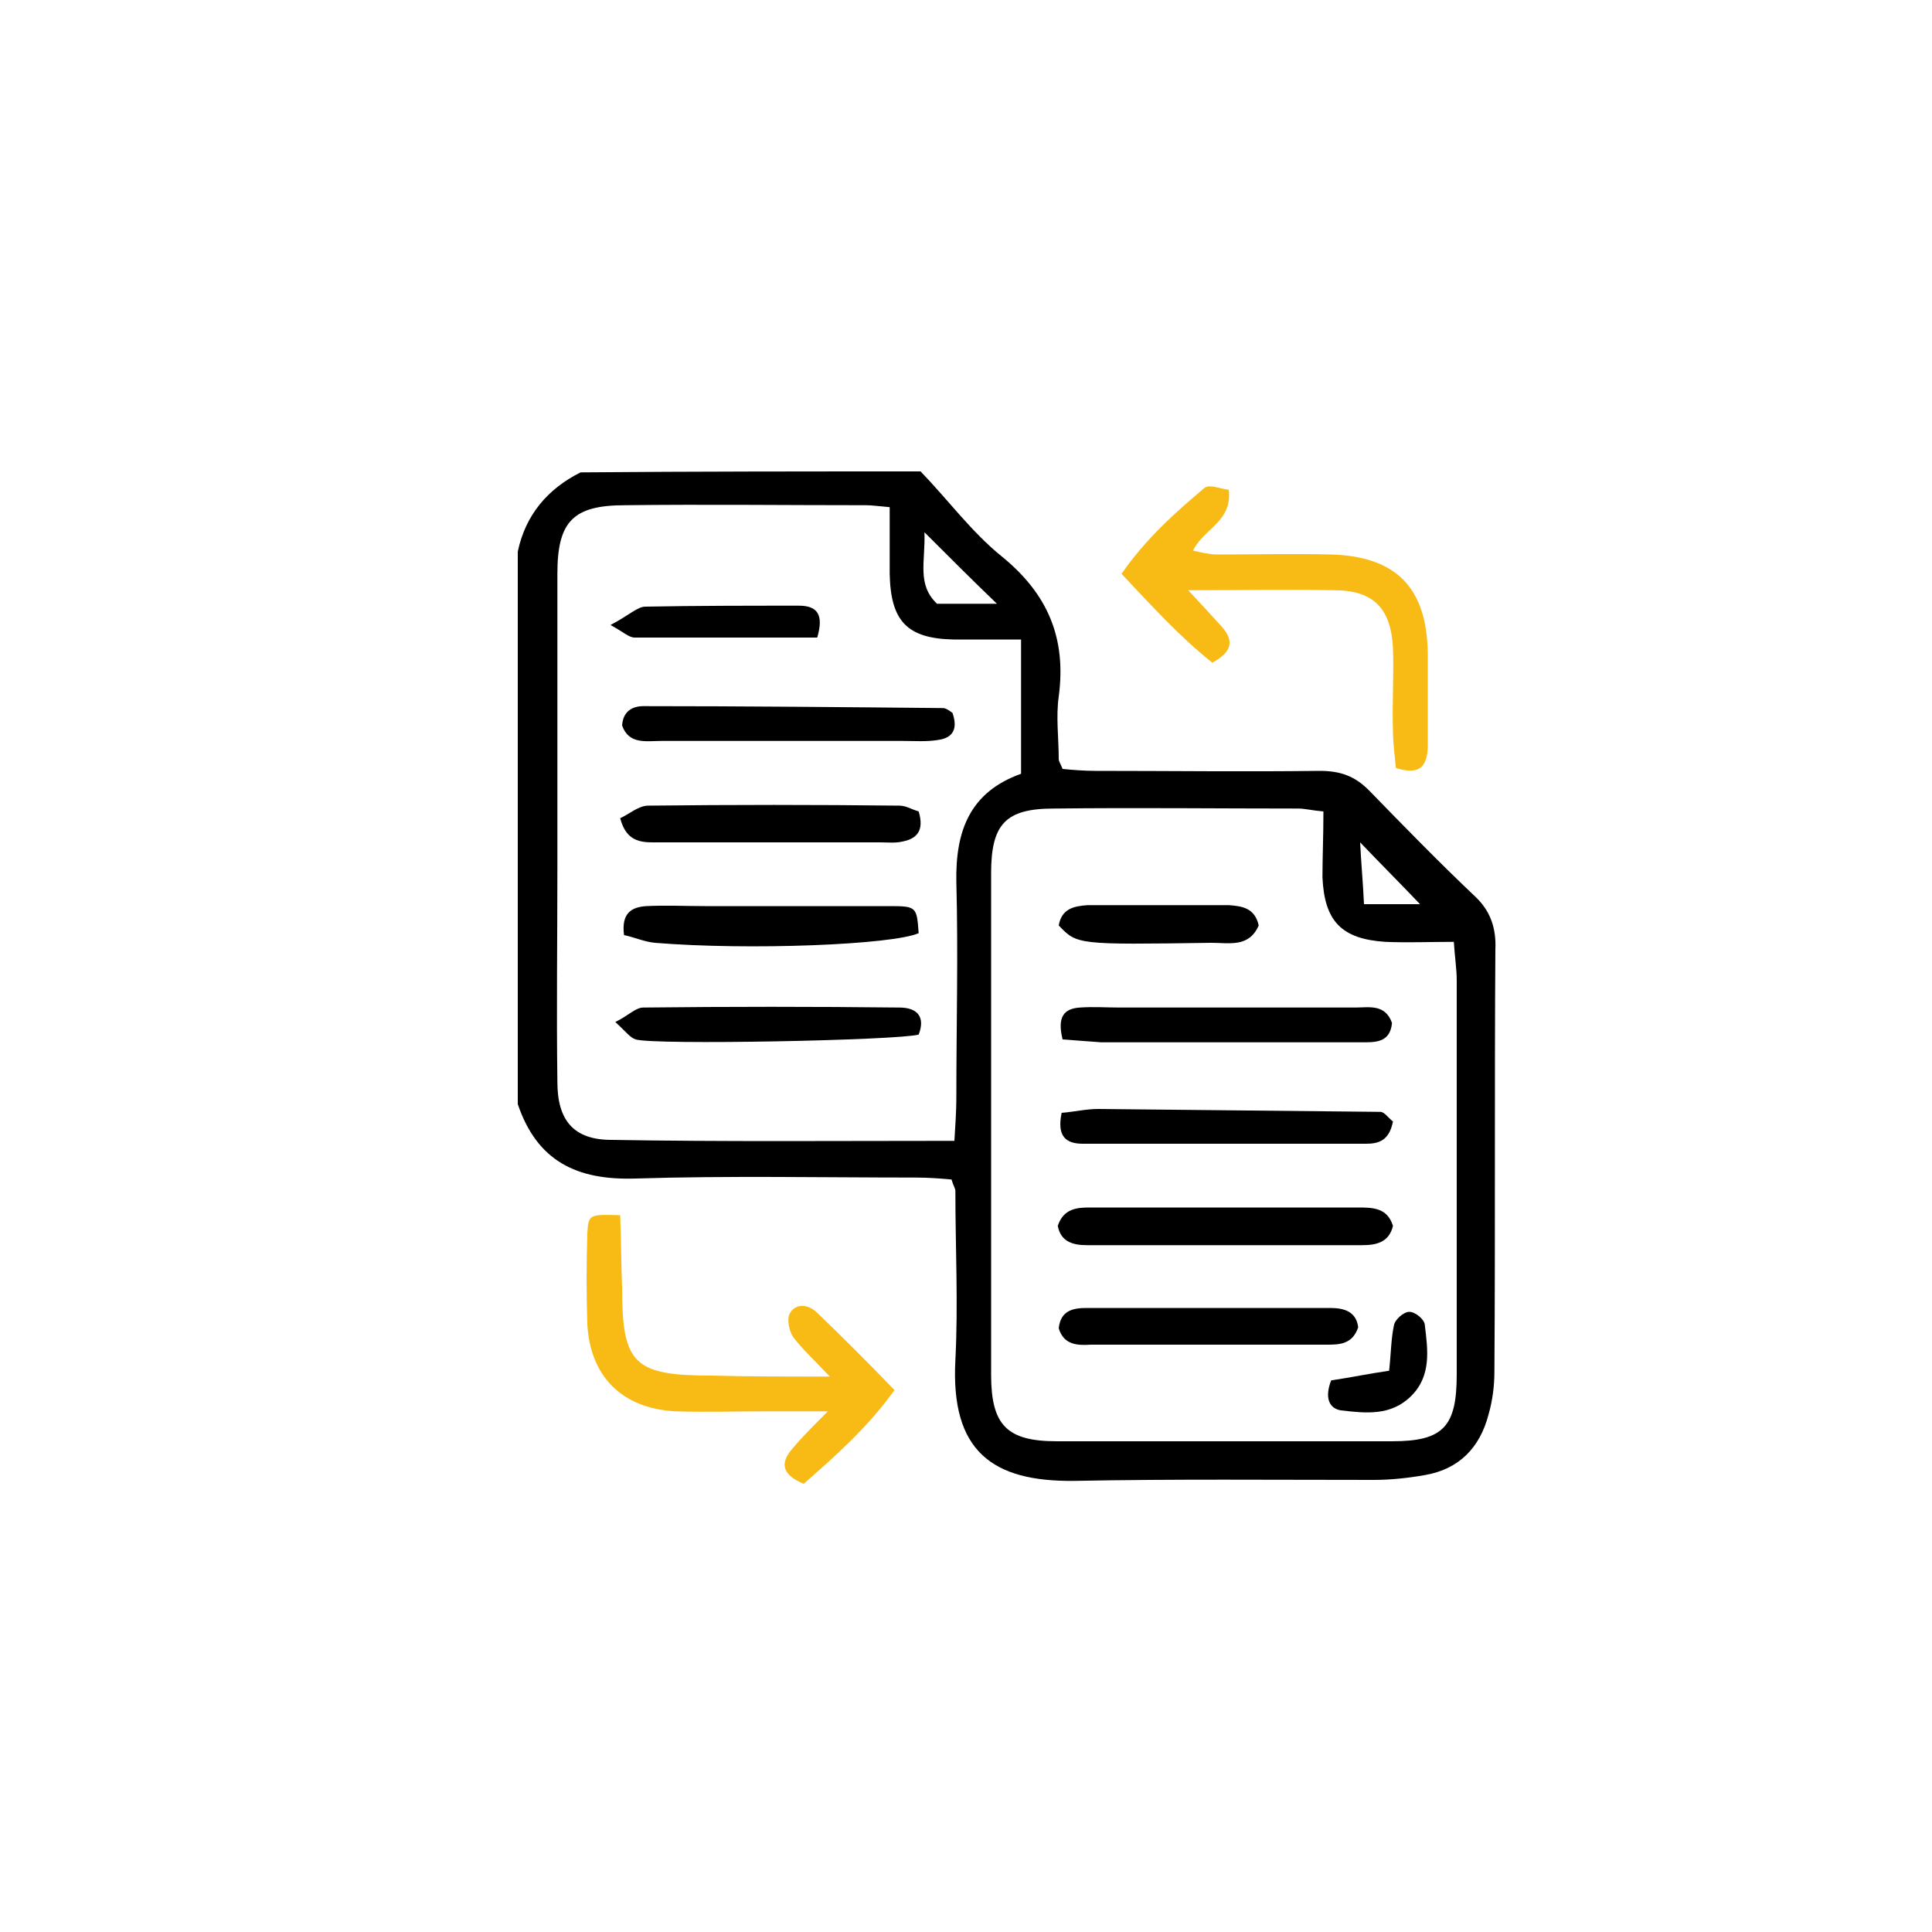 <svg xmlns="http://www.w3.org/2000/svg" xmlns:xlink="http://www.w3.org/1999/xlink" id="Layer_1" x="0px" y="0px" viewBox="0 0 200 200" style="enable-background:new 0 0 200 200;" xml:space="preserve"><style type="text/css">	.st0{fill:#231F20;}	.st1{fill:#00ADEE;}	.st2{fill:#F8BB15;}	.st3{fill:#00A551;}	.st4{fill:#EC1C24;}</style><g id="zrr3UK.tif">	<g>		<path d="M95.3,48.8c2.8,2.9,5.3,6.3,8.4,8.8c4.8,3.9,6.7,8.5,5.9,14.5c-0.3,2.1,0,4.3,0,6.5c0,0.2,0.2,0.5,0.4,1   c1,0.1,2.2,0.2,3.4,0.2c7.7,0,15.5,0.1,23.2,0c2.1,0,3.6,0.5,5.1,2c3.6,3.7,7.2,7.4,11,11c1.6,1.5,2.2,3.3,2.1,5.5   c-0.1,14.5,0,29.1-0.1,43.7c0,1.5-0.2,3-0.6,4.4c-0.9,3.5-3.1,5.7-6.6,6.3c-1.7,0.3-3.5,0.5-5.3,0.5c-10.3,0-20.7-0.1-31,0.1   c-8.5,0.1-12.8-3.1-12.3-12.5c0.3-5.8,0-11.7,0-17.5c0-0.3-0.2-0.5-0.4-1.2c-1.1-0.1-2.4-0.2-3.7-0.2c-9.7,0-19.3-0.2-29,0.1   c-6.1,0.2-10.2-1.8-12.2-7.7c0-19.1,0-38.1,0-57.2c0.8-3.8,3.1-6.5,6.5-8.2C71.9,48.8,83.6,48.8,95.3,48.8z M137,84   c-1.2-0.1-1.9-0.3-2.6-0.3c-8.4,0-16.9-0.1-25.3,0c-5,0-6.5,1.6-6.5,6.7c0,17.3,0,34.6,0,51.9c0,5.2,1.6,6.9,6.8,6.9   c7.1,0,14.2,0,21.2,0c4.5,0,9,0,13.5,0c5.3,0,6.7-1.5,6.7-6.9c0-0.1,0-0.3,0-0.4c0-13.5,0-27,0-40.4c0-1.2-0.2-2.4-0.3-4   c-2.5,0-4.8,0.1-7.1,0c-4.5-0.3-6.3-2.1-6.5-6.7C136.9,88.7,137,86.6,137,84z M98.8,118.1c0.1-1.7,0.2-3.1,0.2-4.4   c0-7.5,0.2-15,0-22.4c-0.1-5.3,1.4-9.3,6.7-11.2c0-4.6,0-9,0-13.9c-2.5,0-4.8,0-7,0c-4.8-0.1-6.5-1.9-6.6-6.8c0-2.3,0-4.5,0-6.9   c-1.2-0.1-1.8-0.2-2.5-0.2c-8.3,0-16.6-0.1-24.9,0c-5.4,0-7,1.7-7,7.1c0,10.2,0,20.4,0,30.6c0,7.3-0.1,14.7,0,22c0,4,1.7,6,5.6,6   C74.9,118.2,86.6,118.1,98.8,118.1z M103.2,62.5c-2.6-2.5-4.8-4.7-7.5-7.4c0.1,3.1-0.8,5.4,1.3,7.4   C98.8,62.5,100.7,62.5,103.2,62.5z M147,93.6c-1.9-2-4-4.1-6.2-6.4c0.1,2.1,0.3,4.2,0.4,6.4C143.6,93.6,145.5,93.6,147,93.6z"></path>		<path class="st2" d="M144.5,79.5c-0.1-1.2-0.3-2.5-0.3-3.8c-0.1-2.9,0.1-5.7,0-8.6c-0.2-4.1-2-6-6.1-6c-4.8-0.1-9.5,0-15.1,0   c1.5,1.6,2.5,2.7,3.5,3.8c1.3,1.5,1,2.6-1,3.7c-3.4-2.7-6.2-5.8-9.4-9.2c2.5-3.6,5.5-6.3,8.6-8.9c0.5-0.4,1.6,0.1,2.5,0.2   c0.4,3.3-2.6,4-3.7,6.3c0.9,0.2,1.7,0.4,2.5,0.4c3.9,0,7.9-0.1,11.8,0c6.7,0.2,9.9,3.4,10,10.2c0,3.3,0,6.5,0,9.8   C147.7,79.3,147,80.3,144.5,79.5z"></path>		<path class="st2" d="M85.9,142.5c-1.8-1.9-2.9-2.9-3.8-4.1c-0.4-0.6-0.7-1.9-0.3-2.5c0.7-1.1,2-0.8,2.8,0c2.6,2.5,5.2,5.1,8,8   c-2.8,3.9-6.1,6.8-9.4,9.7c-2.2-0.9-2.5-2.1-1.2-3.6c0.9-1.1,2-2.2,3.7-3.9c-2.6,0-4.5,0-6.4,0c-3.1,0-6.2,0.1-9.4,0   c-5.5-0.3-8.8-3.6-9.1-9c-0.1-3.1-0.1-6.2,0-9.4c0.1-2,0.2-2,3.4-1.9c0.1,2.5,0.1,5,0.2,7.5c0,7.9,1.2,9.1,9.3,9.1   C77.4,142.5,81.2,142.5,85.9,142.5z"></path>		<path d="M144.2,126.9c-0.4,1.7-1.7,2-3.2,2c-9.5,0-19,0-28.5,0c-1.5,0-2.7-0.4-3-2c0.6-1.8,2-1.9,3.3-1.9c9.2,0,18.5,0,27.7,0   C142.1,125,143.6,125,144.2,126.9z"></path>		<path d="M109.6,137.5c0.2-1.8,1.4-2.1,2.9-2.1c8.4,0,16.8,0,25.2,0c1.5,0,2.7,0.4,2.9,2c-0.6,1.8-2,1.8-3.3,1.8   c-8.1,0-16.3,0-24.4,0C111.5,139.3,110.1,139.2,109.6,137.5z"></path>		<path d="M110,107.6c-0.6-2.4,0.2-3.2,1.8-3.3c1.4-0.1,2.7,0,4.1,0c8.1,0,16.3,0,24.4,0c1.4,0,3.1-0.4,3.8,1.6   c-0.2,2.1-1.8,2-3.3,2c-4.3,0-8.7,0-13,0c-4.6,0-9.2,0-13.8,0C112.7,107.8,111.4,107.7,110,107.6z"></path>		<path d="M144.2,116.1c-0.4,2-1.5,2.3-2.8,2.3c-9.8,0-19.5,0-29.3,0c-1.8,0-2.7-0.8-2.2-3.2c1.3-0.1,2.5-0.4,3.8-0.4   c9.7,0.1,19.5,0.2,29.2,0.3C143.3,115.1,143.7,115.7,144.2,116.1z"></path>		<path d="M130.3,95.8c-1,2.3-3,1.8-4.9,1.8c-13.9,0.2-13.9,0.2-15.8-1.8c0.3-1.7,1.5-2,3-2.1c4.9,0,9.7,0,14.6,0   C128.6,93.8,129.9,94,130.3,95.8z"></path>		<path d="M137.8,142.9c2-0.3,3.9-0.7,6-1c0.2-1.8,0.2-3.3,0.5-4.7c0.1-0.6,1-1.4,1.6-1.4c0.6,0,1.6,0.8,1.6,1.4   c0.3,2.5,0.7,5.2-1.4,7.3c-2.1,2.1-4.7,1.8-7.3,1.5C137.6,145.8,137.1,144.7,137.8,142.9z"></path>		<path d="M95.1,84c0.6,2-0.2,2.8-1.6,3.1c-0.8,0.2-1.6,0.1-2.4,0.1c-7.6,0-15.2,0-22.8,0c-1.6,0-3.4,0.2-4.1-2.5   c0.9-0.4,1.9-1.3,2.9-1.3c8.7-0.1,17.3-0.1,26,0C93.8,83.4,94.4,83.8,95.1,84z"></path>		<path d="M95.1,96.6c-2.7,1.2-17.5,1.8-27.3,1c-1.1-0.1-2.2-0.6-3.2-0.8c-0.3-2.3,0.8-2.9,2.3-3c2-0.1,4.1,0,6.1,0   c6.4,0,12.7,0,19.1,0C94.9,93.8,94.9,93.9,95.1,96.6z"></path>		<path d="M98.6,73.8c0.6,1.7,0,2.6-1.5,2.8c-1.2,0.2-2.4,0.1-3.7,0.1c-8.3,0-16.6,0-24.9,0c-1.6,0-3.4,0.4-4.1-1.6   c0.1-1.5,1.1-2,2.2-2c10.3,0,20.7,0.1,31,0.2C97.9,73.3,98.2,73.5,98.6,73.8z"></path>		<path d="M63.7,105.8c1.4-0.7,2.1-1.5,2.9-1.5c8.8-0.1,17.7-0.1,26.5,0c1.9,0,2.7,1,2,2.8c-2.2,0.6-27.4,1.1-29.3,0.5   C65.2,107.4,64.8,106.8,63.7,105.8z"></path>		<path d="M84.6,66c-6.5,0-12.7,0-18.9,0c-0.6,0-1.2-0.6-2.5-1.3c1.9-1,2.8-1.9,3.6-1.9c5.3-0.1,10.6-0.1,15.9-0.1   C84.6,62.7,85.3,63.6,84.6,66z"></path>	</g></g></svg>
